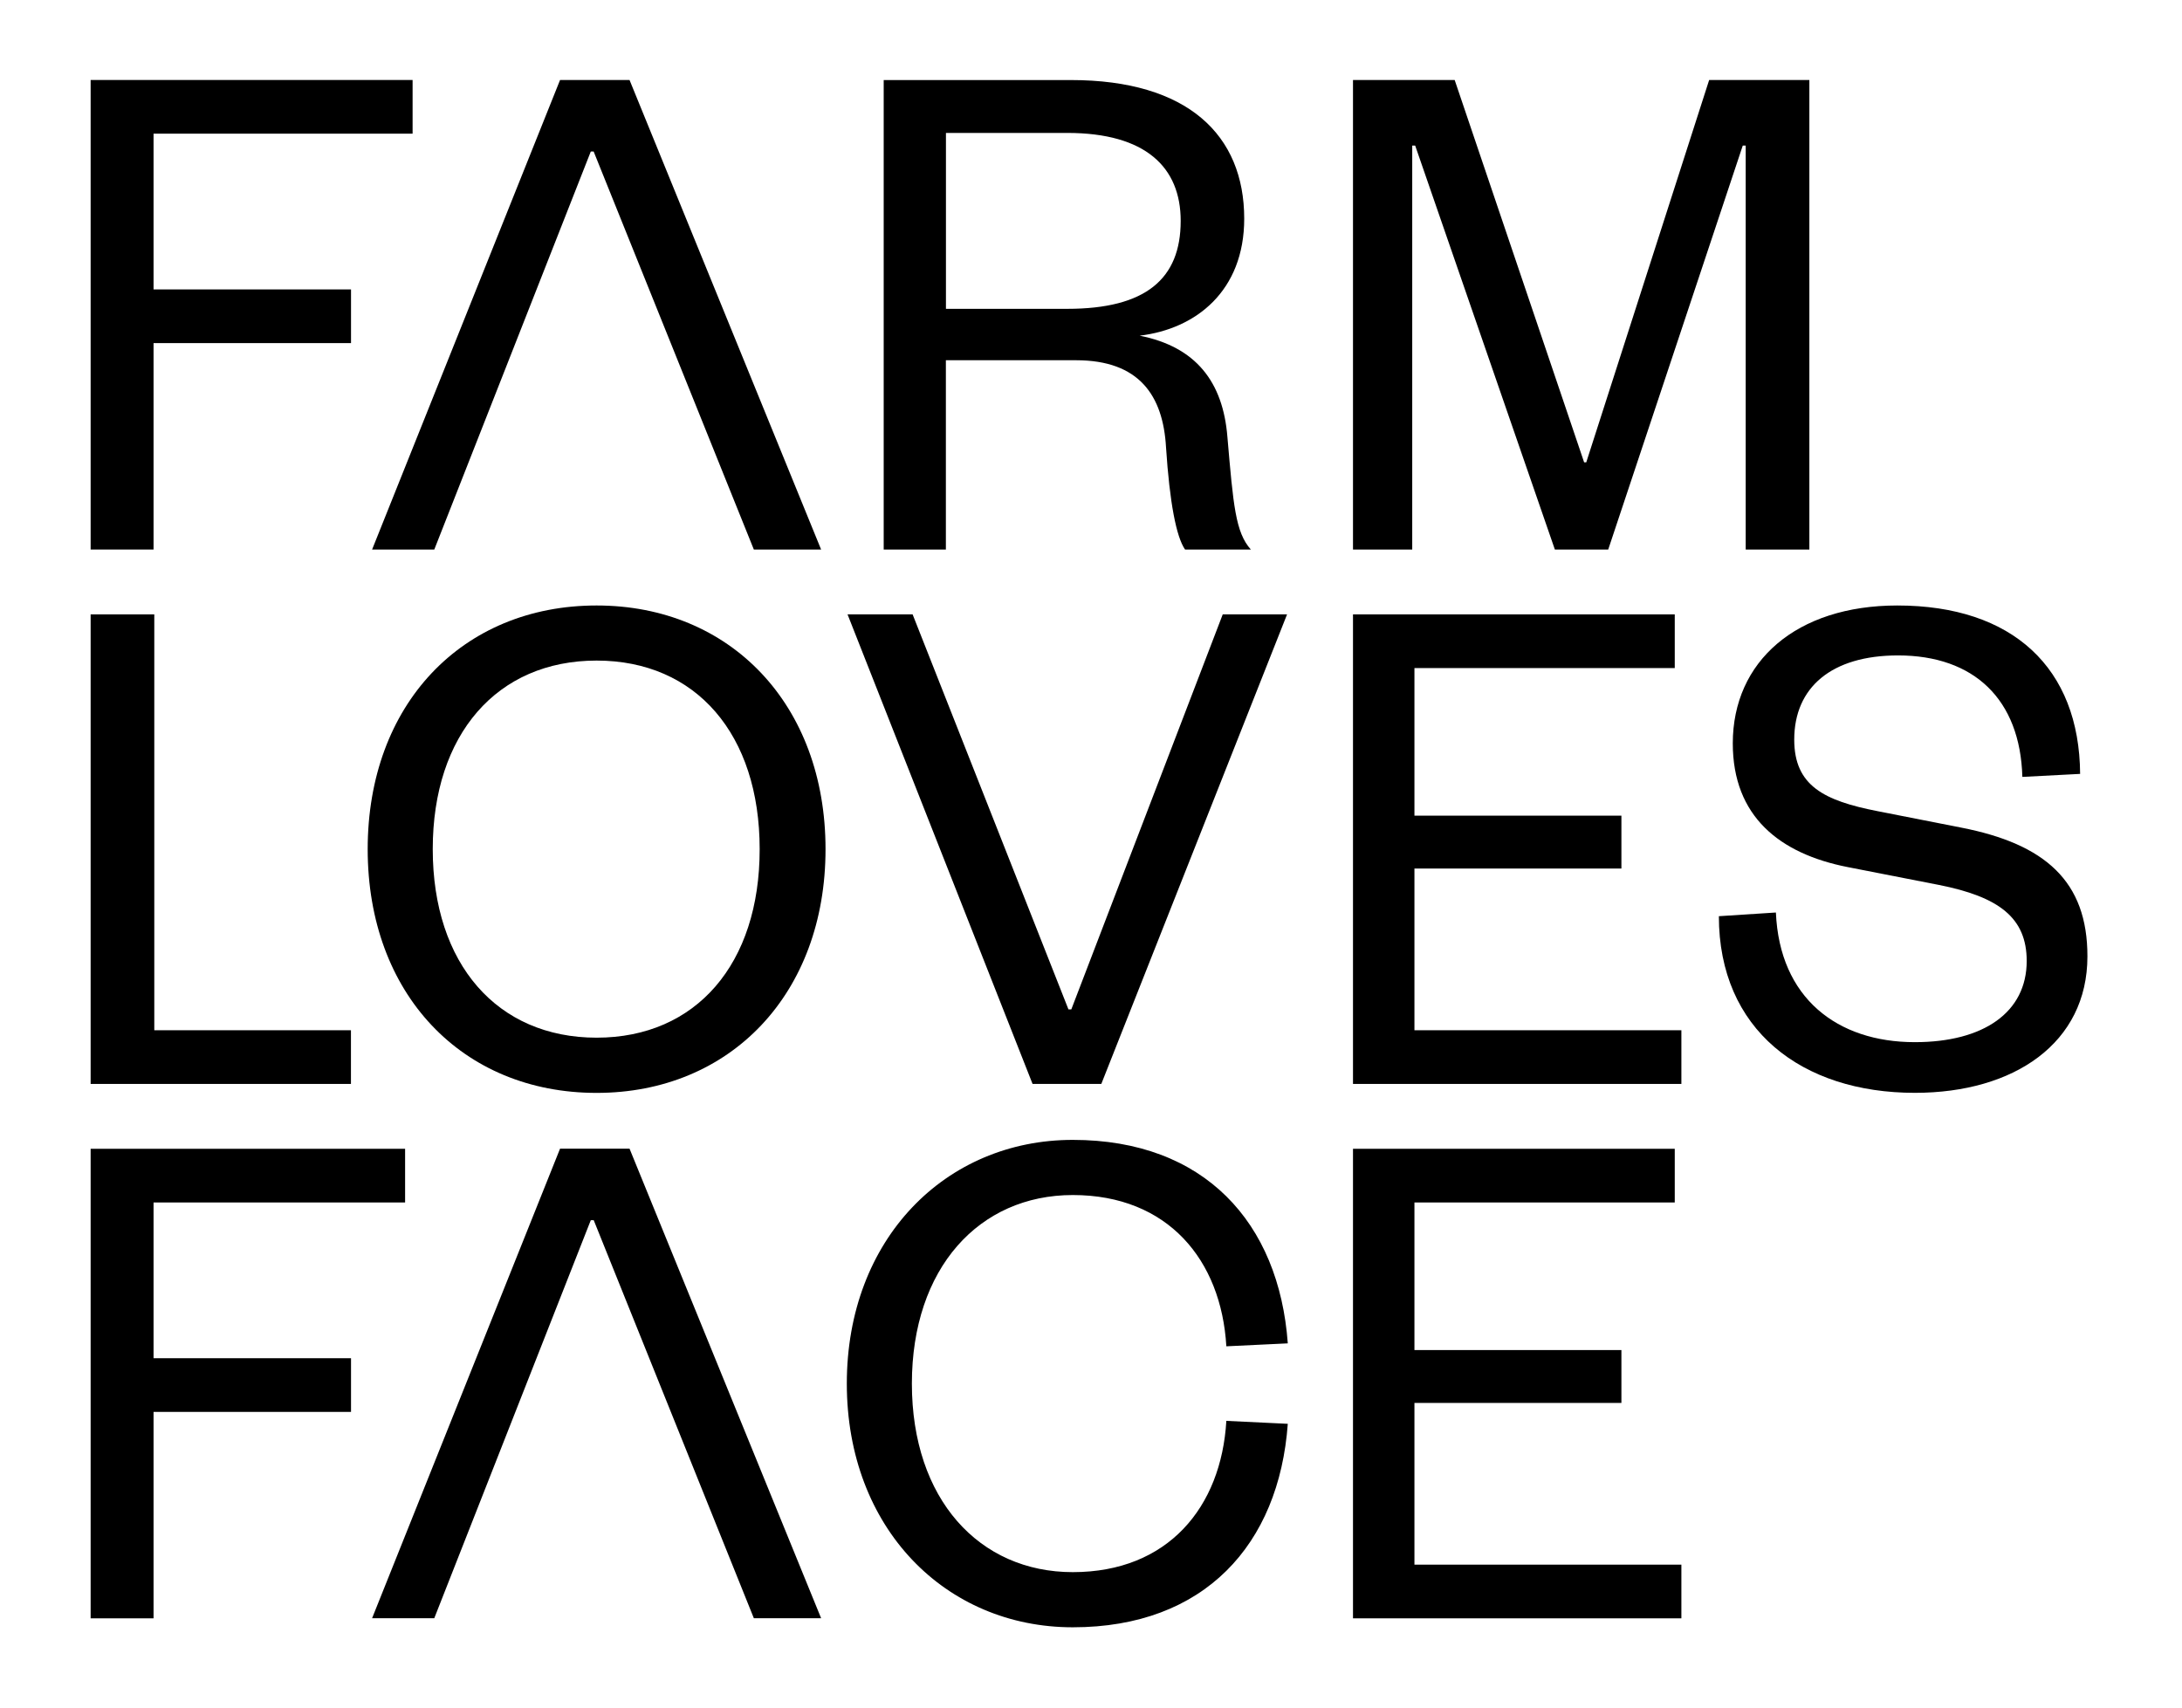 <?xml version="1.0" encoding="utf-8"?>
<!-- Generator: $$$/GeneralStr/196=Adobe Illustrator 27.6.0, SVG Export Plug-In . SVG Version: 6.00 Build 0)  -->
<svg version="1.1" id="Ebene_1" xmlns="http://www.w3.org/2000/svg" xmlns:xlink="http://www.w3.org/1999/xlink" x="0px" y="0px"
	 viewBox="0 0 325.98 255.12" style="enable-background:new 0 0 325.98 255.12;" xml:space="preserve">
<style type="text/css">
	.st0{clip-path:url(#SVGID_00000022555542819536454360000015613391451674497954_);}
	.st1{clip-path:url(#SVGID_00000149359261271892497660000013112090881443466141_);}
	.st2{clip-path:url(#SVGID_00000160186175089849785660000006188849978248701875_);}
</style>
<g>
	<defs>
		<rect id="SVGID_1_" x="13.54" y="11.95" width="298.33" height="231.16"/>
	</defs>
	<clipPath id="SVGID_00000088126229317339175740000002977921747629721513_">
		<use xlink:href="#SVGID_1_"  style="overflow:visible;"/>
	</clipPath>
	<path style="clip-path:url(#SVGID_00000088126229317339175740000002977921747629721513_);" d="M89.13,155.03
		c-14.86,0-24.48-11.02-24.48-28.17c0-17.15,9.62-28.17,24.48-28.17c14.86,0,24.36,11.02,24.36,28.17
		C113.5,144.01,103.99,155.03,89.13,155.03 M89.13,90.46c-20.1,0-34.2,14.81-34.2,36.41c0,21.6,14.09,36.41,34.2,36.41
		c19.99,0,34.2-14.81,34.2-36.41C123.33,105.27,109.13,90.46,89.13,90.46"/>
</g>
<polygon points="83.67,11.95 55.59,82.1 64.88,82.1 88.26,22.64 88.69,22.64 112.62,82.1 122.67,82.1 94.05,11.95 "/>
<polygon points="13.54,11.95 13.54,82.1 22.94,82.1 22.94,51.26 52.44,51.26 52.44,43.24 22.94,43.24 22.94,19.97 61.64,19.97 
	61.64,11.95 "/>
<g>
	<defs>
		<rect id="SVGID_00000036242977958772532440000001100292814775439033_" x="13.54" y="11.95" width="298.33" height="231.16"/>
	</defs>
	<clipPath id="SVGID_00000025413311933525951310000014743778928635632820_">
		<use xlink:href="#SVGID_00000036242977958772532440000001100292814775439033_"  style="overflow:visible;"/>
	</clipPath>
	<path style="clip-path:url(#SVGID_00000025413311933525951310000014743778928635632820_);" d="M292.97,123.64l-12.46-2.45
		c-7.98-1.56-12.46-3.78-12.46-10.69c0-7.8,5.57-12.58,15.51-12.58c11.36,0,18.25,6.57,18.57,18.15l8.63-0.45
		c-0.11-15.81-10.05-25.16-27.31-25.16c-15.08,0-24.58,8.35-24.58,20.6c0,10.91,6.99,16.48,17.15,18.48l13.65,2.67
		c8.96,1.78,13.11,4.9,13.11,11.36c0,7.68-6.45,12.13-16.71,12.13c-11.58,0-20.21-6.57-20.76-19.37l-8.52,0.55
		c0,16.93,12.35,26.39,29.28,26.39c14.86,0,25.78-7.46,25.78-20.38C311.87,131.65,305.53,126.09,292.97,123.64"/>
	<path style="clip-path:url(#SVGID_00000025413311933525951310000014743778928635632820_);" d="M141.32,19.86h18.13
		c11.69,0,16.94,5.12,16.94,13.14c0,8.68-5.24,13.14-16.94,13.14h-18.13V19.86z M141.32,53.82h19.44c9.4,0,13,5.23,13.44,13.03
		c0.54,8.24,1.53,13.36,2.84,15.25h9.83c-2.29-2.56-2.62-6.57-3.5-16.81c-0.66-8.24-4.7-13.47-13.11-15.14
		c8.41-1,15.62-6.68,15.62-17.48c0-12.47-8.41-20.71-25.89-20.71h-27.97V82.1h9.29V53.82z"/>
</g>
<polygon points="255.34,11.95 236.98,69.07 236.66,69.07 217.32,11.95 202.13,11.95 202.13,82.1 210.98,82.1 210.98,21.75 
	211.42,21.75 232.29,82.1 240.26,82.1 260.36,21.75 260.8,21.75 260.8,82.1 270.31,82.1 270.31,11.95 "/>
<polygon points="13.54,171.63 13.54,241.78 22.94,241.78 22.94,210.94 52.44,210.94 52.44,202.92 22.94,202.92 22.94,179.65 
	60.52,179.65 60.52,171.63 "/>
<polygon points="160.05,150.8 159.62,150.8 136.34,91.79 126.62,91.79 154.26,161.94 164.53,161.94 192.28,91.79 182.67,91.79 "/>
<g>
	<defs>
		<rect id="SVGID_00000071547568500177829270000001286970625747871664_" x="13.54" y="11.95" width="298.33" height="231.16"/>
	</defs>
	<clipPath id="SVGID_00000140013855804816801390000017541033856005084067_">
		<use xlink:href="#SVGID_00000071547568500177829270000001286970625747871664_"  style="overflow:visible;"/>
	</clipPath>
	<path style="clip-path:url(#SVGID_00000140013855804816801390000017541033856005084067_);" d="M160.27,178.54
		c14.2,0,22.18,9.69,22.94,22.6l9.18-0.44c-1.31-18.04-12.46-30.4-32.12-30.4c-19.01,0-33.76,14.81-33.76,36.41
		c0,21.6,14.75,36.41,33.76,36.41c19.66,0,30.81-12.36,32.12-30.4l-9.18-0.44c-0.76,12.92-8.74,22.6-22.94,22.6
		c-13.99,0-24.04-10.91-24.04-28.17C136.24,189.45,146.28,178.54,160.27,178.54"/>
</g>
<polygon points="211.31,209.6 242.23,209.6 242.23,201.7 211.31,201.7 211.31,179.65 250.2,179.65 250.2,171.63 202.13,171.63 
	202.13,241.78 251.19,241.78 251.19,233.76 211.31,233.76 "/>
<polygon points="13.54,91.79 13.54,161.94 52.43,161.94 52.43,153.92 23.05,153.92 23.05,91.79 "/>
<polygon points="83.67,171.61 55.59,241.76 64.88,241.76 88.26,182.3 88.7,182.3 112.62,241.76 122.67,241.76 94.05,171.61 "/>
<polygon points="211.31,129.76 242.23,129.76 242.23,121.86 211.31,121.86 211.31,99.81 250.2,99.81 250.2,91.79 202.13,91.79 
	202.13,161.94 251.19,161.94 251.19,153.92 211.31,153.92 "/>
</svg>
